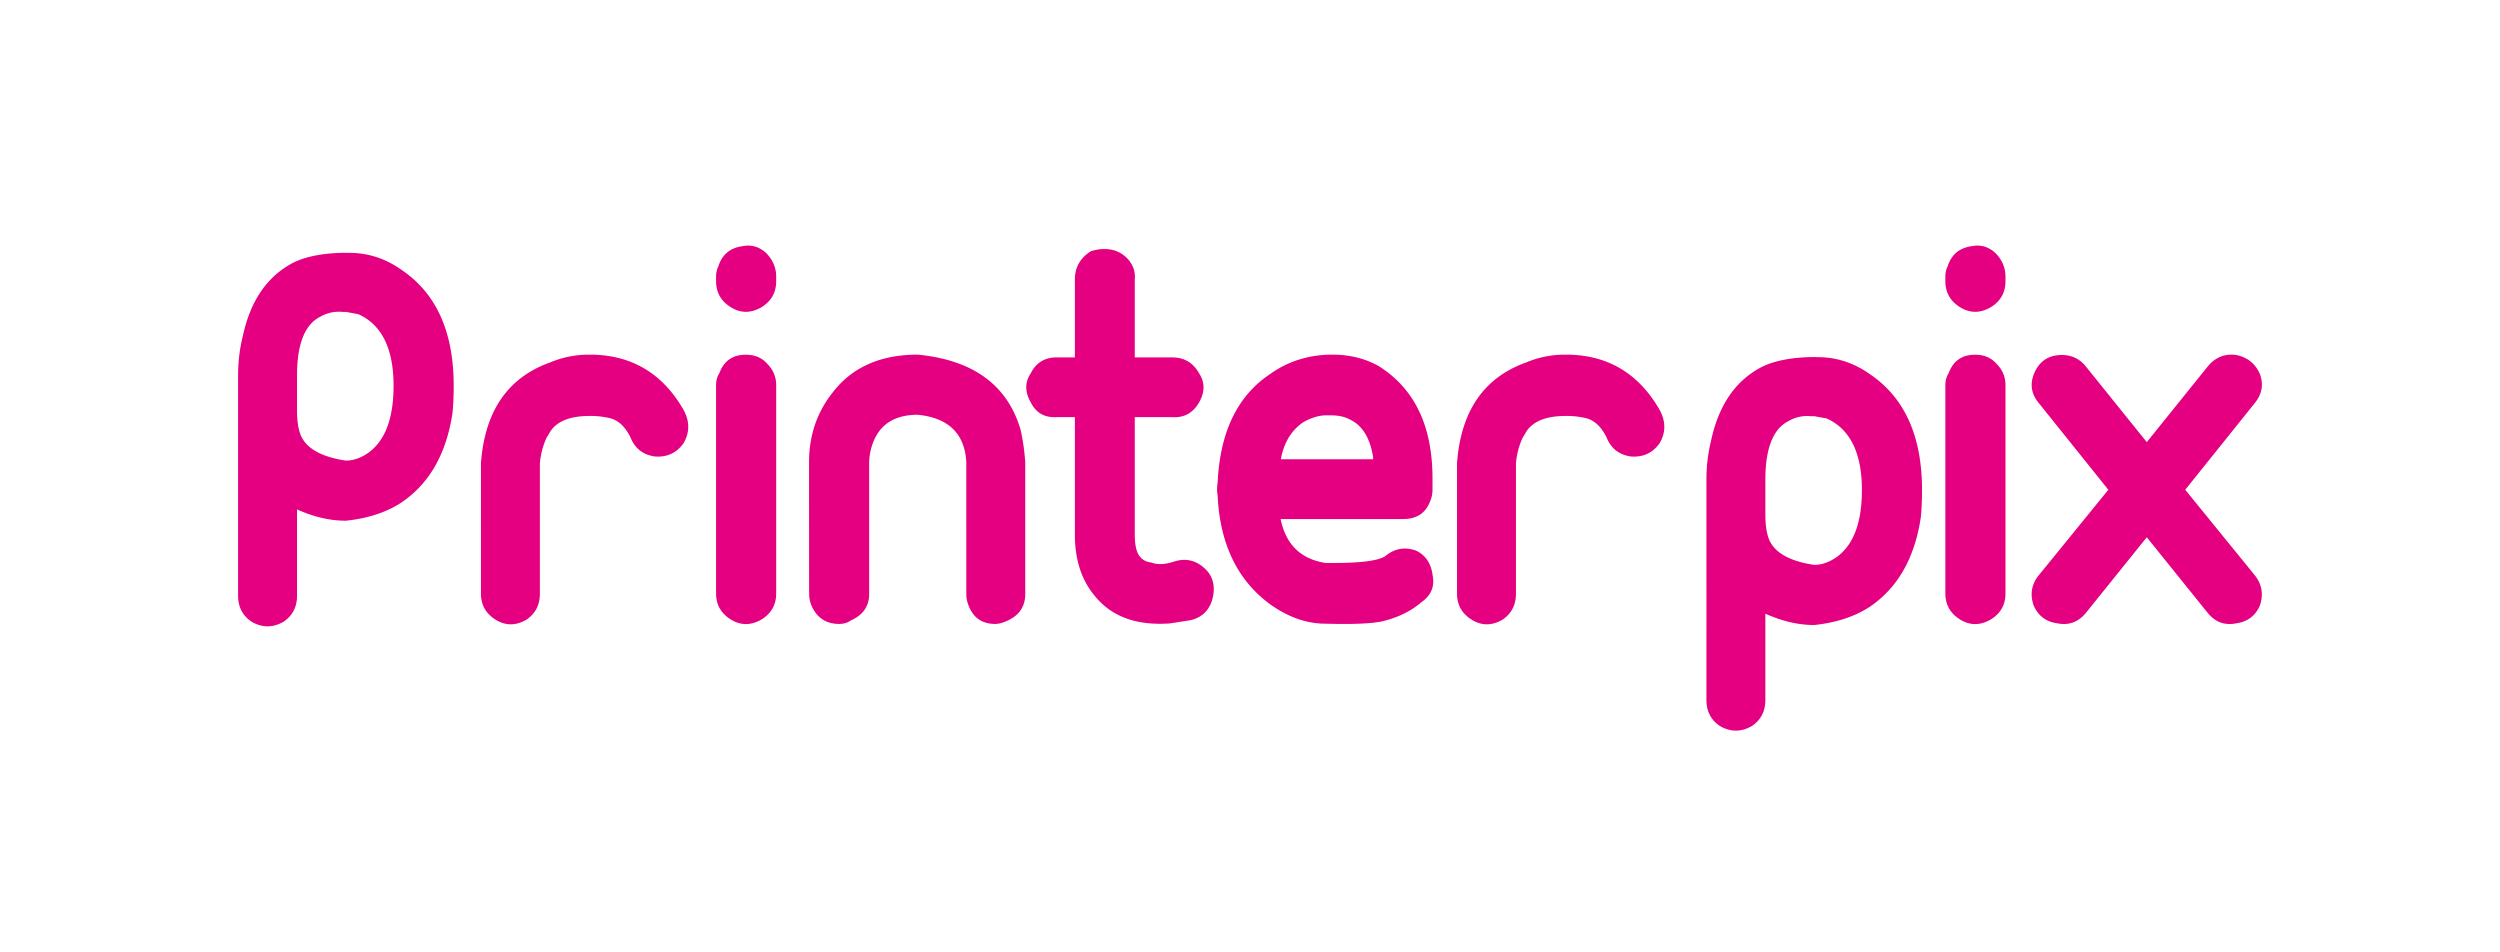 <svg xmlns="http://www.w3.org/2000/svg" xml:space="preserve" width="210" height="80" style="enable-background:new 0 0 210 80"><style>.st0{fill:#e40080}</style><g id="Layer_1"><path d="M49.54 29.79c3.48 0 6.11 1.55 7.89 4.66.51.95.51 1.87 0 2.76-.57.82-1.36 1.2-2.38 1.14-1.01-.13-1.71-.66-2.09-1.61-.44-.89-1.01-1.43-1.71-1.61-.56-.13-1.14-.2-1.71-.19-1.65 0-2.76.44-3.33 1.33-.09.16-.18.32-.29.48a6.39 6.39 0 0 0-.57 2.19v10.93c0 .95-.38 1.68-1.14 2.19-.89.51-1.74.51-2.57 0-.82-.51-1.24-1.24-1.24-2.19V38.91c.32-4.37 2.25-7.19 5.8-8.46 1.06-.45 2.2-.67 3.34-.66zm14.8-8.55c.57.57.86 1.24.86 2v.38c0 .95-.41 1.68-1.24 2.19-.89.51-1.74.51-2.57 0-.82-.51-1.24-1.24-1.24-2.19v-.38c0-.32.06-.6.19-.86.32-1.01 1.01-1.58 2.09-1.71.71-.13 1.34.06 1.91.57zm.1 9.31c.51.51.76 1.11.76 1.81v17.49c0 .95-.41 1.68-1.24 2.19-.89.51-1.74.51-2.57 0-.82-.51-1.24-1.24-1.24-2.19V32.36c0-.38.09-.73.29-1.04.38-1.01 1.11-1.52 2.19-1.52.76-.01 1.36.24 1.81.75zm3.52 8.27c0-2.26.68-4.24 2.04-5.92 1.62-2.07 3.98-3.11 7.09-3.11 4.66.45 7.54 2.56 8.64 6.31.19.84.32 1.75.39 2.72v11.07c0 1.04-.49 1.78-1.46 2.23-.39.19-.75.29-1.07.29-1.1 0-1.84-.52-2.23-1.55-.13-.31-.19-.64-.19-.97V38.82c-.13-2.39-1.49-3.72-4.08-3.98-2.2 0-3.53 1.04-3.98 3.11-.06.29-.09.58-.1.87v11.07c0 1.04-.52 1.78-1.55 2.23-.26.19-.58.29-.97.29-1.1 0-1.88-.52-2.33-1.55-.13-.31-.19-.64-.19-.97-.01-.01-.01-11.07-.01-11.07zm24.81-17.9c.76 0 1.39.25 1.89.76s.73 1.11.66 1.8v6.54h3.13c1.01 0 1.77.44 2.27 1.33.5.76.5 1.58 0 2.46-.51.88-1.26 1.3-2.27 1.23h-3.13v9.85c0 .95.16 1.58.47 1.9.19.25.5.41.95.47.5.19 1.14.16 1.89-.09 1.01-.32 1.89-.09 2.65.66.63.63.82 1.45.57 2.46-.25.95-.85 1.55-1.8 1.8l-1.8.28c-2.78.19-4.86-.57-6.25-2.27-1.14-1.33-1.71-3.06-1.71-5.21v-9.85h-1.52c-1.01.06-1.74-.35-2.18-1.23-.51-.88-.51-1.71 0-2.46.44-.88 1.17-1.33 2.18-1.33h1.52v-6.54c0-1.01.44-1.8 1.33-2.37.39-.13.77-.19 1.15-.19zm23.6 25.79c.76-.63 1.61-.79 2.55-.47.82.38 1.29 1.07 1.42 2.08.19.95-.13 1.7-.95 2.27-.88.76-1.98 1.29-3.31 1.61-.95.19-2.52.25-4.73.19-1.58 0-3.12-.54-4.63-1.61-2.77-2.02-4.25-5.07-4.44-9.17-.06-.34-.06-.7 0-1.04.19-4.28 1.67-7.34 4.44-9.17 1.51-1.07 3.25-1.61 5.2-1.61 1.45 0 2.74.32 3.87.95 3.03 1.89 4.54 5.04 4.54 9.45v.95c0 .32-.06.63-.19.95-.38 1.01-1.13 1.51-2.27 1.51h-10.3c.44 2.14 1.7 3.37 3.78 3.69h.85c2.22-.01 3.61-.2 4.17-.58zm-4.72-11.82h-.28c-.57 0-1.2.19-1.89.57-1.01.69-1.64 1.73-1.89 3.12h7.75v-.19c-.25-1.57-.88-2.62-1.89-3.12-.44-.25-.98-.38-1.61-.38h-.19zm19.88-5.1c3.48 0 6.11 1.55 7.89 4.66.51.95.51 1.87 0 2.76-.57.82-1.36 1.2-2.38 1.14-1.01-.13-1.71-.66-2.09-1.61-.44-.89-1.01-1.43-1.71-1.61-.56-.13-1.14-.2-1.71-.19-1.65 0-2.76.44-3.33 1.33-.09.16-.18.32-.29.48a6.39 6.39 0 0 0-.57 2.19v10.93c0 .95-.38 1.68-1.14 2.19-.89.51-1.74.51-2.57 0-.82-.51-1.24-1.24-1.24-2.19V38.91c.32-4.37 2.25-7.19 5.8-8.46 1.06-.45 2.19-.67 3.34-.66zM29.34 21.24c1.59 0 3.05.48 4.39 1.43 2.92 1.97 4.38 5.21 4.38 9.72 0 .83-.03 1.59-.1 2.29-.51 3.43-1.94 5.94-4.29 7.53-1.27.83-2.83 1.34-4.67 1.53-1.34 0-2.7-.32-4.1-.95v7.25c0 .95-.38 1.68-1.14 2.19-.89.51-1.78.51-2.67 0-.76-.51-1.14-1.24-1.14-2.19v-18.5c0-1.14.13-2.22.38-3.24.63-2.99 2.03-5.05 4.19-6.2 1.89-.99 4.77-.86 4.77-.86zm-4.1 15.26c.44 1.14 1.72 1.88 3.81 2.19.63 0 1.27-.22 1.91-.67 1.4-1.02 2.1-2.89 2.1-5.62 0-3.11-.99-5.12-2.96-6.01l-1.05-.19h-.29c-.63-.06-1.26.07-1.81.38-1.33.64-2 2.29-2 4.96v3.05c.01.76.1 1.4.29 1.91zM152.68 30c1.59 0 3.05.48 4.39 1.43 2.92 1.97 4.38 5.21 4.38 9.72 0 .83-.03 1.59-.1 2.29-.51 3.43-1.94 5.94-4.29 7.53-1.27.83-2.83 1.34-4.67 1.53-1.34 0-2.7-.32-4.1-.95v7.25c0 .95-.38 1.68-1.14 2.19-.89.51-1.78.51-2.67 0-.76-.51-1.14-1.24-1.14-2.19V40.3c0-1.14.13-2.22.38-3.24.63-2.99 2.03-5.05 4.2-6.2 1.88-.99 4.76-.86 4.76-.86zm-4.1 15.26c.44 1.14 1.72 1.88 3.81 2.19.63 0 1.27-.22 1.91-.67 1.4-1.02 2.1-2.89 2.1-5.62 0-3.11-.99-5.12-2.96-6.01l-1.05-.19h-.29c-.63-.06-1.26.07-1.81.38-1.33.64-2 2.29-2 4.96v3.05c.01.76.1 1.4.29 1.91zm19.02-24.02c.57.57.86 1.24.86 2v.38c0 .95-.41 1.68-1.24 2.19-.89.51-1.74.51-2.57 0-.82-.51-1.24-1.24-1.24-2.19v-.38c0-.32.06-.6.19-.86.32-1.01 1.01-1.58 2.09-1.71.71-.13 1.34.06 1.91.57zm.1 9.31c.51.51.76 1.11.76 1.81v17.49c0 .95-.41 1.68-1.24 2.19-.89.51-1.74.51-2.57 0-.82-.51-1.24-1.24-1.24-2.19V32.36c0-.38.09-.73.29-1.04.38-1.01 1.11-1.52 2.19-1.52.76-.01 1.36.24 1.81.75zm5.5-.73c.82 0 1.49.32 2 .95l5.13 6.37 5.13-6.37c.63-.76 1.43-1.08 2.38-.95.95.19 1.62.73 2 1.62.32.89.16 1.71-.48 2.47l-5.8 7.23 5.8 7.13c.63.76.79 1.62.48 2.57-.38.89-1.05 1.39-2 1.52-.95.19-1.74-.09-2.38-.86l-5.13-6.37-5.13 6.37c-.63.76-1.43 1.05-2.38.86-.95-.13-1.62-.63-2-1.52-.32-.95-.16-1.81.48-2.57l5.8-7.13-5.8-7.23c-.7-.82-.82-1.71-.38-2.66.45-.96 1.21-1.43 2.28-1.43z" class="st0"/></g></svg>